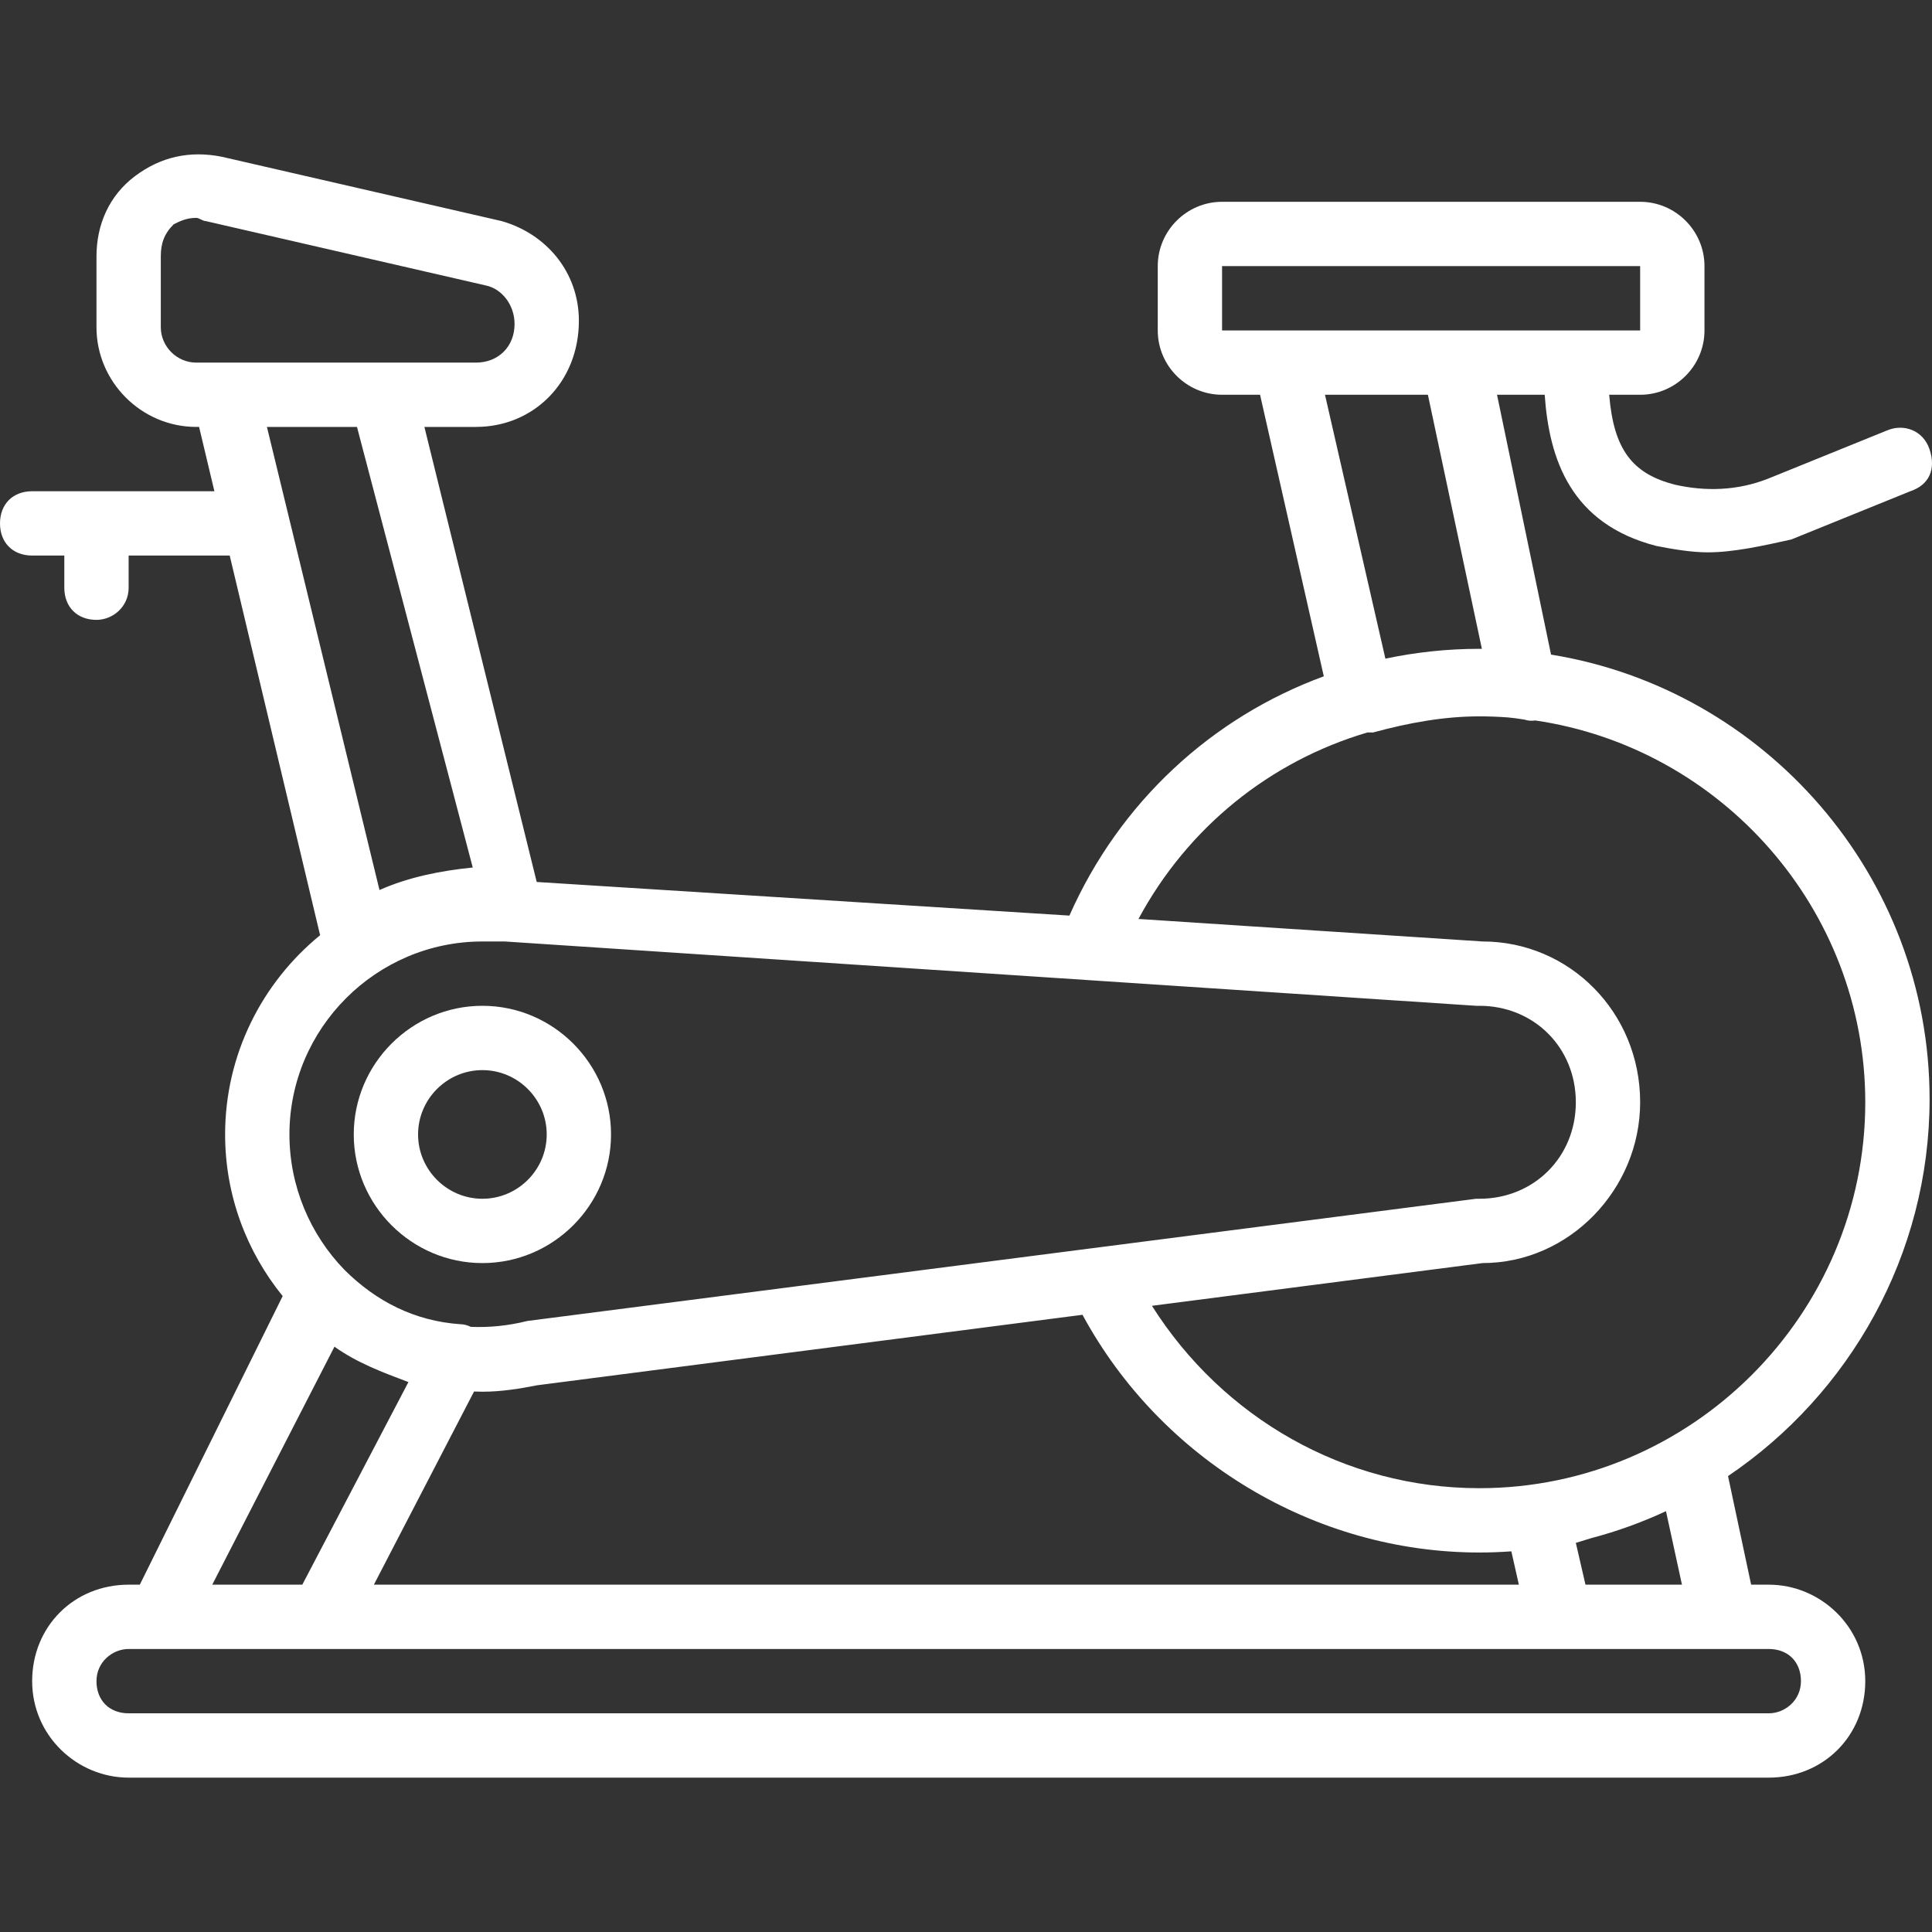 <?xml version="1.0" encoding="UTF-8"?> <svg xmlns="http://www.w3.org/2000/svg" xmlns:xlink="http://www.w3.org/1999/xlink" id="Layer_1" x="0px" y="0px" viewBox="0 0 512.64 512.64" style="enable-background:new 0 0 512.64 512.64;" xml:space="preserve" width="512px" height="512px"><rect x="0" y="0" width="512.64" height="512.64" fill="#333333" stroke="none"/><g><g transform="translate(0 1)"> <g> <g> <path d="M128,334.147c18.773,0,34.133-15.36,34.133-34.133c0-18.773-15.36-34.133-34.133-34.133 c-18.773,0-34.133,15.36-34.133,34.133C93.867,318.787,109.227,334.147,128,334.147z M128,282.947 c9.387,0,17.067,7.68,17.067,17.067S137.387,317.08,128,317.08s-17.067-7.68-17.067-17.067S118.613,282.947,128,282.947z" data-original="#000000" class="active-path" data-old_color="#000000" fill="#FFFFFF"></path> <path d="M512,290.627c0-59.235-43.694-108.753-100.442-117.934l-14.335-68.946h12.649c1.182,17.13,6.928,34.257,29.595,40.107 c4.267,0.853,9.387,1.707,13.653,1.707c6.827,0,14.507-1.707,22.187-3.413l31.573-12.8c5.12-1.707,6.827-5.973,5.12-11.093 c-1.707-5.12-6.827-6.827-11.093-5.12l-31.573,12.8c-8.533,3.413-17.067,3.413-24.747,1.707 c-11.577-2.894-16.404-9.474-17.604-23.893h8.218c9.387,0,17.067-7.68,17.067-17.067V69.613c0-9.387-7.68-17.067-17.067-17.067 H324.267c-9.387,0-17.067,7.68-17.067,17.067V86.68c0,9.387,7.68,17.067,17.067,17.067h10.079l16.915,74.708 c-29.734,10.9-54.204,33.43-67.502,63.492l-141.347-8.922L112.608,112.28h13.686c15.36,0,27.307-11.947,27.307-28.16 c0-12.8-8.533-23.04-20.48-26.453L58.88,40.6c-8.533-1.707-16.213,0-23.04,5.12c-6.827,5.12-10.24,12.8-10.24,21.333v18.773 c0,14.507,11.947,26.453,26.453,26.453h0.772l4.064,17.067H8.533c-5.12,0-8.533,3.413-8.533,8.533s3.413,8.533,8.533,8.533h8.533 v8.533c0,5.12,3.413,8.533,8.533,8.533c4.267,0,8.533-3.413,8.533-8.533v-8.533h26.819l23.985,100.739 c-15.355,12.545-25.204,31.606-25.204,52.861c0,16.215,5.738,31.15,15.273,42.894L37.099,419.48h-2.966 c-14.507,0-25.6,11.093-25.6,25.6c0,14.507,11.947,25.6,25.6,25.6h435.2c14.507,0,25.6-11.093,25.6-25.6 c0-14.507-11.947-25.6-25.6-25.6h-4.684l-6.131-28.817C490.693,368.948,512,331.988,512,290.627z M128,368.28 c5.12,0,10.24-0.853,14.507-1.707l144.724-18.706c20.769,38.377,61.485,63.079,105.303,63.079c2.854,0,5.685-0.11,8.49-0.312 l1.997,8.846H99.208l26.577-51.257C126.522,368.247,127.257,368.28,128,368.28z M324.267,69.613H435.2V86.68h-48.64h-45.227 h-17.067V69.613z M351.573,103.747h27.307l14.327,67.422c-0.225-0.001-0.449-0.009-0.674-0.009 c-8.523,0-16.862,0.906-24.931,2.608L351.573,103.747z M362.854,193.347c0.507,0,1.013,0,1.52,0 c9.387-2.56,18.773-4.267,28.16-4.267c2.564,0,5.107,0.098,7.625,0.286c1.314,0.126,2.728,0.302,4.322,0.568 c0.973,0.324,1.945,0.399,2.871,0.23c49.364,7.236,87.582,50.027,87.582,101.316c0,56.32-46.08,102.4-102.4,102.4 c-35.74,0-68.083-18.672-86.88-48.394l87.733-11.34c23.04,0,41.813-19.627,41.813-42.667c0-23.893-18.773-42.667-41.813-42.667 l-91.307-5.973C315.204,218.467,337.03,200.972,362.854,193.347z M42.667,85.827V67.053c0-3.413,0.853-5.973,3.413-8.533 c1.707-0.853,3.413-1.707,5.973-1.707c0.853,0,1.707,0.853,2.56,0.853l74.24,17.067c4.267,0.853,7.68,5.12,7.68,10.24 c0,5.973-4.267,10.24-10.24,10.24h-24.747H59.733h-7.68C46.933,95.213,42.667,90.947,42.667,85.827z M94.72,112.28l30.72,116.907 c-8.533,0.853-17.067,2.56-24.747,5.973L70.827,112.28H94.72z M128,248.813c1.707,0,3.413,0,5.973,0L391.68,265.88 c0.853,0,0.853,0,0.853,0c14.507,0,25.6,11.093,25.6,25.6c0,14.507-11.093,25.6-25.6,25.6h-0.853l-109.705,14.131l-2.935,0.375 l0.001,0.003l-139.095,17.917c-5.153,1.288-10.186,1.766-15.023,1.563c-0.934-0.454-1.915-0.709-2.897-0.709 c-11.922-0.852-22.144-5.954-30.667-14.455c-9.045-9.343-14.56-22.13-14.56-35.891C76.8,271.853,99.84,248.813,128,248.813z M88.747,356.333c5.973,4.267,12.8,6.827,19.627,9.387l-28.16,53.76H56.32L88.747,356.333z M477.867,445.08 c0,5.12-4.267,8.533-8.533,8.533h-435.2c-5.12,0-8.533-3.413-8.533-8.533s4.267-8.533,8.533-8.533h8.533h42.667h328.533h42.667 h12.8C474.453,436.547,477.867,439.96,477.867,445.08z M446.293,419.48h-25.6l-2.56-11.093c1.396-0.419,2.763-0.839,4.117-1.262 c6.855-1.797,13.475-4.203,19.803-7.147L446.293,419.48z" data-original="#000000" class="active-path" data-old_color="#000000" fill="#FFFFFF"></path> </g> </g> </g></g> </svg> 
